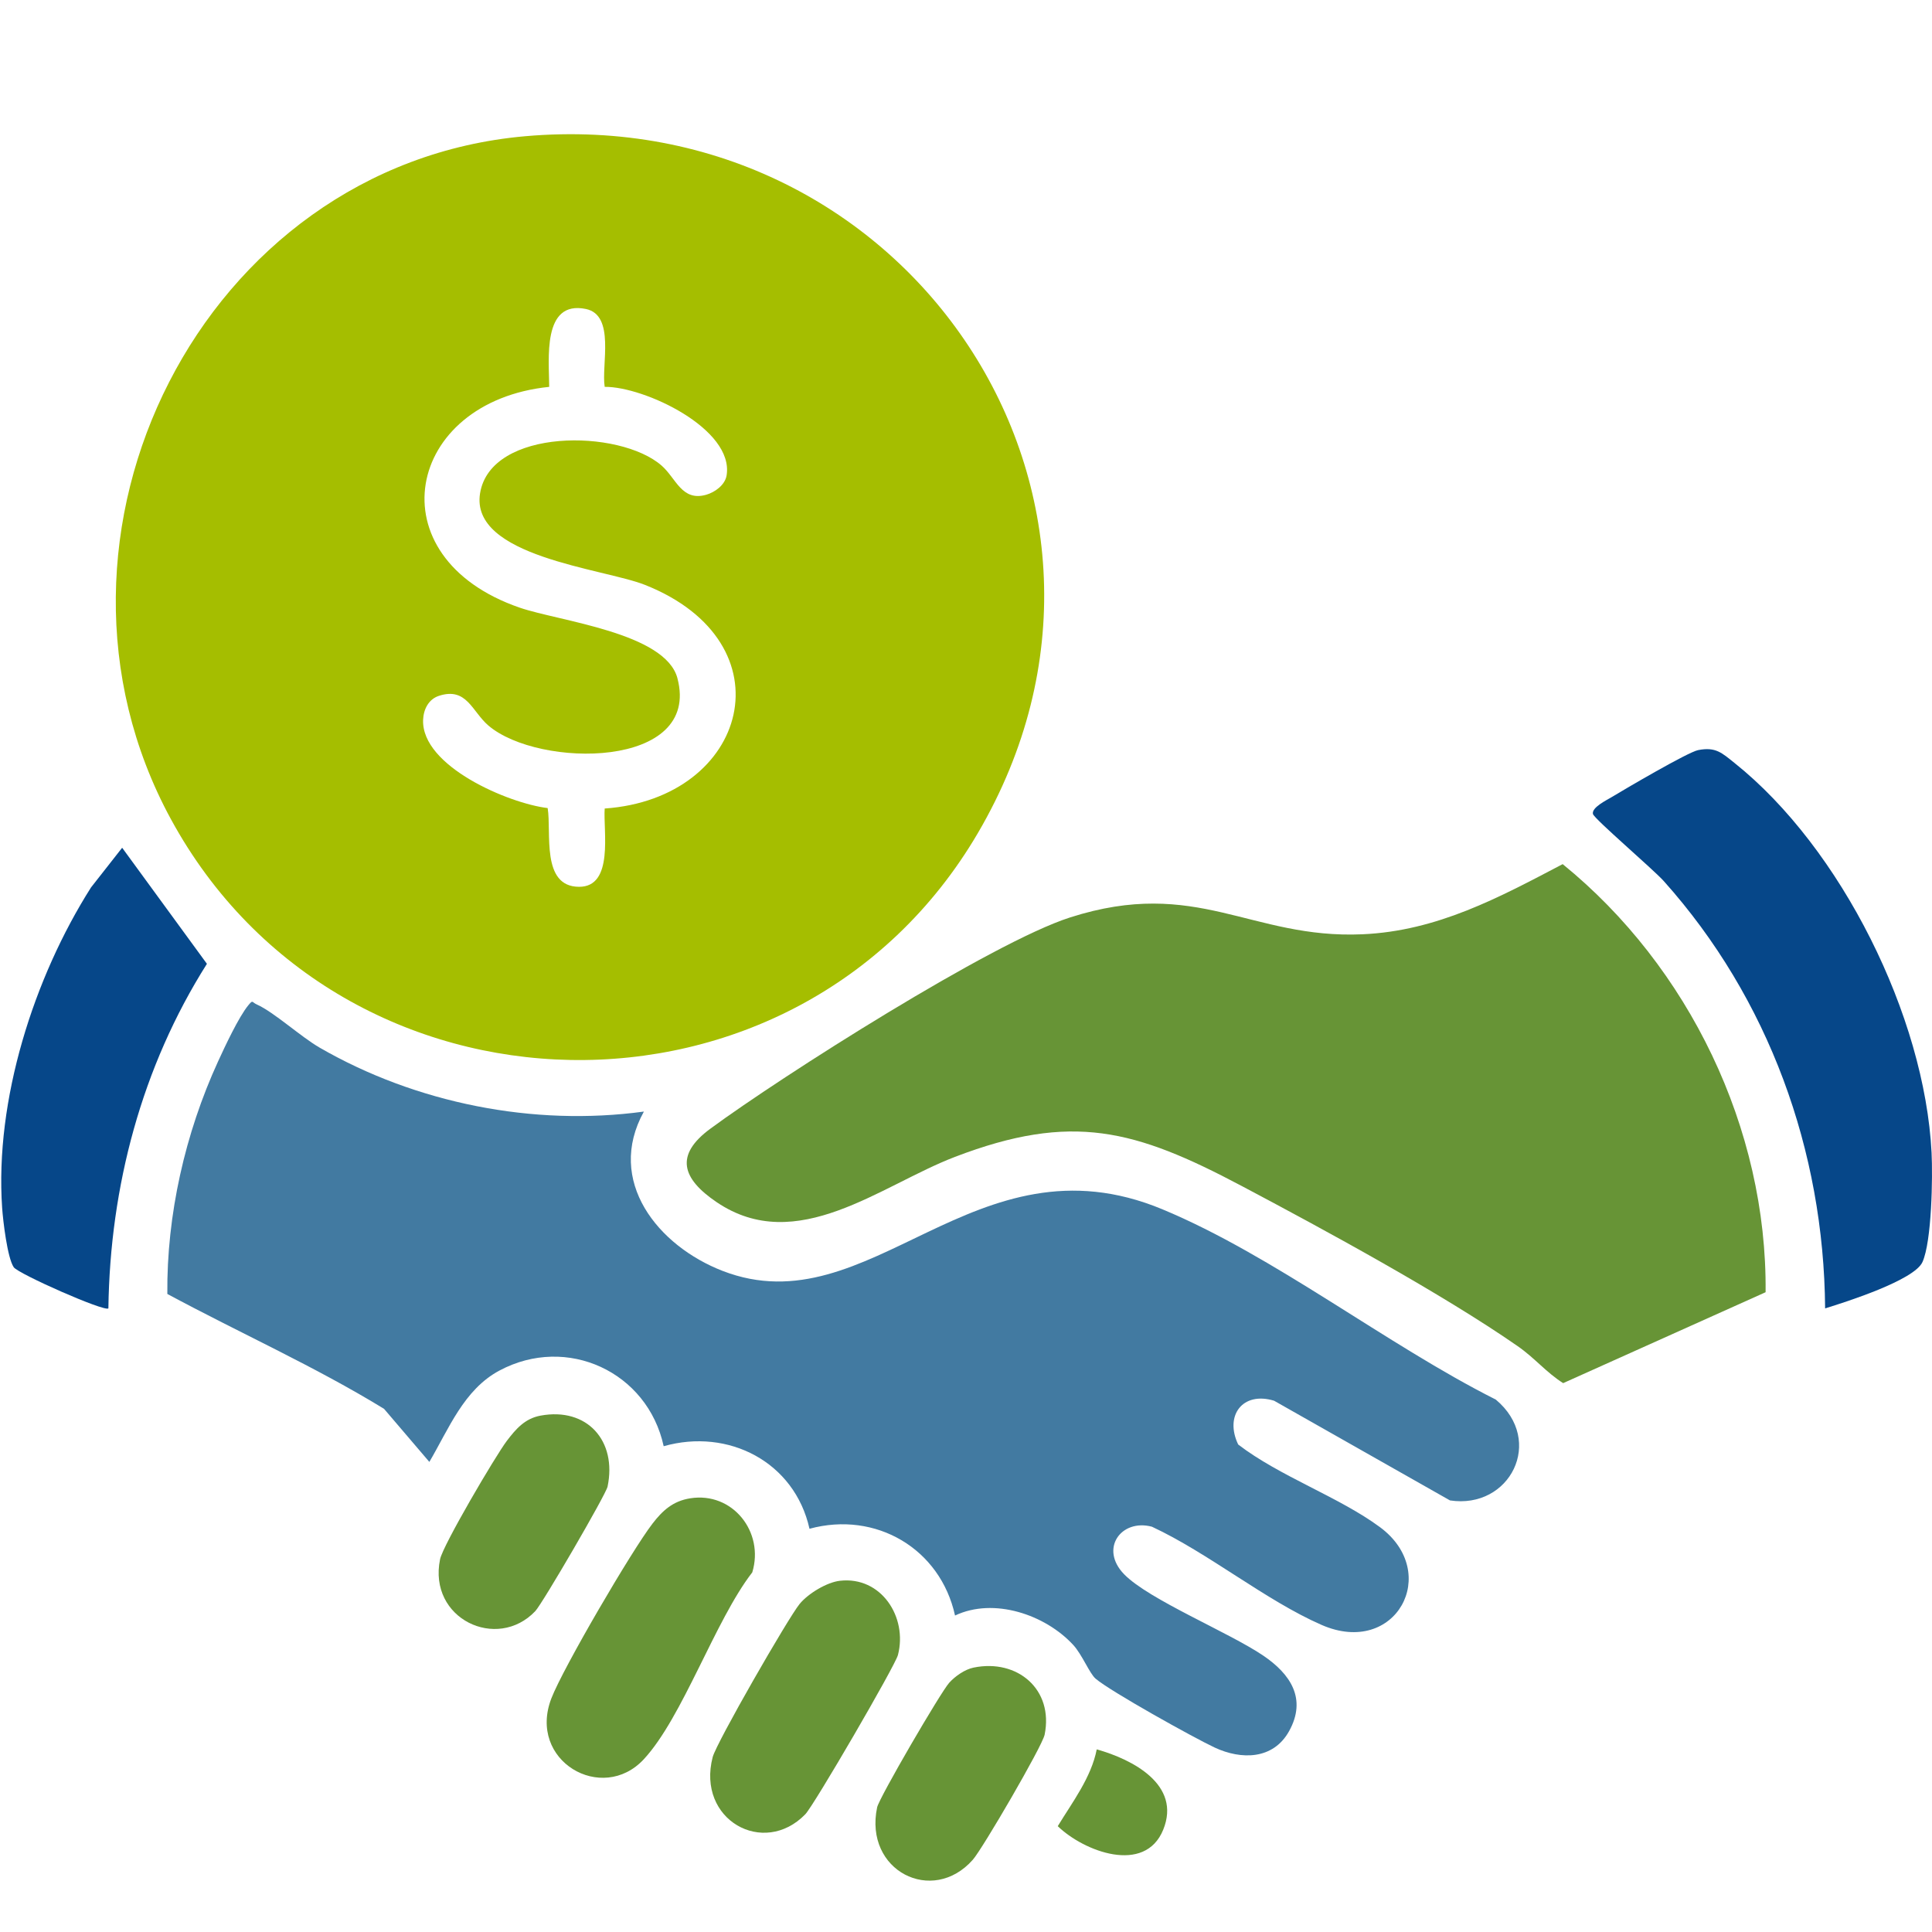 <?xml version="1.0" encoding="UTF-8"?> <svg xmlns="http://www.w3.org/2000/svg" id="_Слой_1" data-name="Слой 1" viewBox="0 0 1080 1080"><defs><style> .cls-1 { fill: #679436; } .cls-2 { fill: #064789; } .cls-3 { fill: #427aa1; } .cls-4 { fill: #a5be00; } </style></defs><path class="cls-4" d="M546.6,465.75c109.93-187.48-39.16-408.52-253.13-389.59C113.01,92.12,9.47,299.48,95.45,457.75c95.54,175.88,349.8,180.86,451.15,8ZM378.7,379.16c-6.73-25.52-66.19-31.9-88.17-39.47-81.78-28.18-63.87-115.21,16.48-123.43-.04-15.13-4.09-48.61,20.49-43.54,16.62,3.43,8.55,31.44,10.53,43.54,21.99-.26,72.38,23.43,68.15,49.5-.87,5.36-6.56,9.46-11.5,10.84-13.58,3.78-16.73-9.22-24.78-16.28-23.59-20.71-95.6-21.14-101.54,15.43-5.76,35.49,69.05,42.03,92.14,51.19,81.62,32.36,57.95,119.41-22.47,125.03-.89,12.51,5.31,43.89-14.4,43.76-21.31-.14-15.26-30.39-17.48-44.01-21.74-2.59-70.63-23.35-69.63-49.32.22-5.76,2.98-11.51,8.84-13.42,15.58-5.08,18.48,8.77,27.68,16.62,28.14,24.01,119.04,24.31,105.65-26.43Z"></path><path class="cls-3" d="M836.13,782.36c-61.07-30.74-123.96-80.42-186.37-106.37-105.12-43.71-163.11,66.42-245.77,34.47-36.09-13.95-65.59-50.2-44.05-89.09-61.62,8.44-127.32-4.64-181.15-35.67-10.72-6.18-25.62-19.91-35.26-24.21-2.81-1.25-2.02-2.83-4.72.46-5.4,6.57-13.15,23.18-16.96,31.5-18.34,40.02-28.72,85.69-28.31,129.87,40.14,21.65,82.29,40.43,121.13,64.22l25.34,29.68c10.82-18.39,19.28-40.44,39.16-51.06,37.78-20.2,82.81.71,91.83,42.28,36.22-10.27,73.17,8.8,81.51,46.15,37.11-10.1,73.16,11.13,81.36,48.5,21.7-10.28,50.43-.52,66.06,16.43,4.97,5.39,9.14,15.97,12.52,18.87,8.3,7.11,54.95,33.08,66.56,38.5,14.84,6.92,32.72,6.85,41.61-9.19,10.03-18.1.71-31.92-14.44-42.19-19.21-13.03-63.9-31.24-77.78-45.48-13.95-14.32-1.64-31.16,15.53-26.59,31.59,14.7,63.54,41.2,94.83,54.89,41.52,18.17,67.06-29.21,32.64-54.65-22.82-16.87-56.15-28.42-79.25-46.2-7.73-16.14,2.45-29.83,20.06-24.47l98.33,55.73c33.53,5.13,53.14-33.39,25.59-56.39Z"></path><path class="cls-1" d="M873.55,483.05c-35.84,18.81-70.18,37.38-111.94,39.22-62.49,2.75-92.46-32.18-163.48-9.4-43.61,13.99-161.21,88.76-201.05,118.09-20,14.72-15.98,27.85,3.54,41.06,44.83,30.33,91.55-9.38,133.25-25.33,65.42-25.02,100.64-15.27,159.91,16.1,46.39,24.54,112.3,60.33,154.6,89.71,9.64,6.69,15.87,14.62,25.44,20.68l113.16-50.82c.91-91.38-42.92-182.04-113.43-239.3Z"></path><path class="cls-2" d="M1079.76,644.36c-3.86-76.23-50.43-170.13-110.12-217.83-7.1-5.67-10.53-9.16-20.4-7.21-5.75,1.14-40.84,21.75-48.51,26.39-2.59,1.57-11.08,5.68-10.27,9.3.59,2.66,33.77,31,39.6,37.52,58.66,65.57,89.51,150.76,90.19,238.86,11.82-3.63,49.87-15.77,54.42-25.9,5.21-11.61,5.78-47.56,5.09-61.12Z"></path><path class="cls-2" d="M68.29,473.89l-17.4,22.18C18.85,546.58-2.95,615.01,1.2,675.25c.5,7.18,2.91,27.9,6.48,33.14,2.51,3.68,50.88,25.08,52.91,23,.93-68.15,18.65-135.04,55.08-192.61l-47.38-64.88Z"></path><path class="cls-1" d="M385.79,837.57c-9.64,1.55-15.39,6.81-21.06,14.17-11.55,14.98-49.85,80.48-56.48,97.58-13.57,34.98,28.32,59.32,51.67,34.08,21.78-23.54,39.71-77.43,60.61-104.45,6.84-22.54-11-45.19-34.75-41.38Z"></path><path class="cls-1" d="M469.47,883.67c-7.33.85-17.73,7.17-22.46,12.93-6.41,7.82-46.53,77.59-48.62,85.64-9.09,35.07,28.42,55.98,51.77,31.96,4.85-4.99,50.24-83.02,51.8-89.05,5.49-21.17-9.36-44.16-32.49-41.48Z"></path><path class="cls-1" d="M302.13,791.35c-8.71,1.62-13.75,7.44-18.84,14.15-6.27,8.27-35.68,58.25-37.29,66.14-6.82,33.32,31.83,51.52,53.21,29.01,4.04-4.25,39.5-65.2,40.42-69.61,5.37-25.55-11.38-44.53-37.5-39.69Z"></path><path class="cls-1" d="M544.23,932.2c-4.85,1-10.21,4.73-13.57,8.42-4.75,5.22-39.21,64.34-40.34,69.7-7.46,35.47,30.93,54.87,53.49,29.29,5.47-6.2,38.84-63.48,40.14-69.9,5.14-25.3-15.21-42.56-39.72-37.51Z"></path><path class="cls-1" d="M613.08,977.91c-3.05,15.71-13.64,29.55-21.79,42.93,14.54,14.12,48.71,27.19,58.96,1.97,10.2-25.08-17.02-39.26-37.17-44.9Z"></path></svg> 